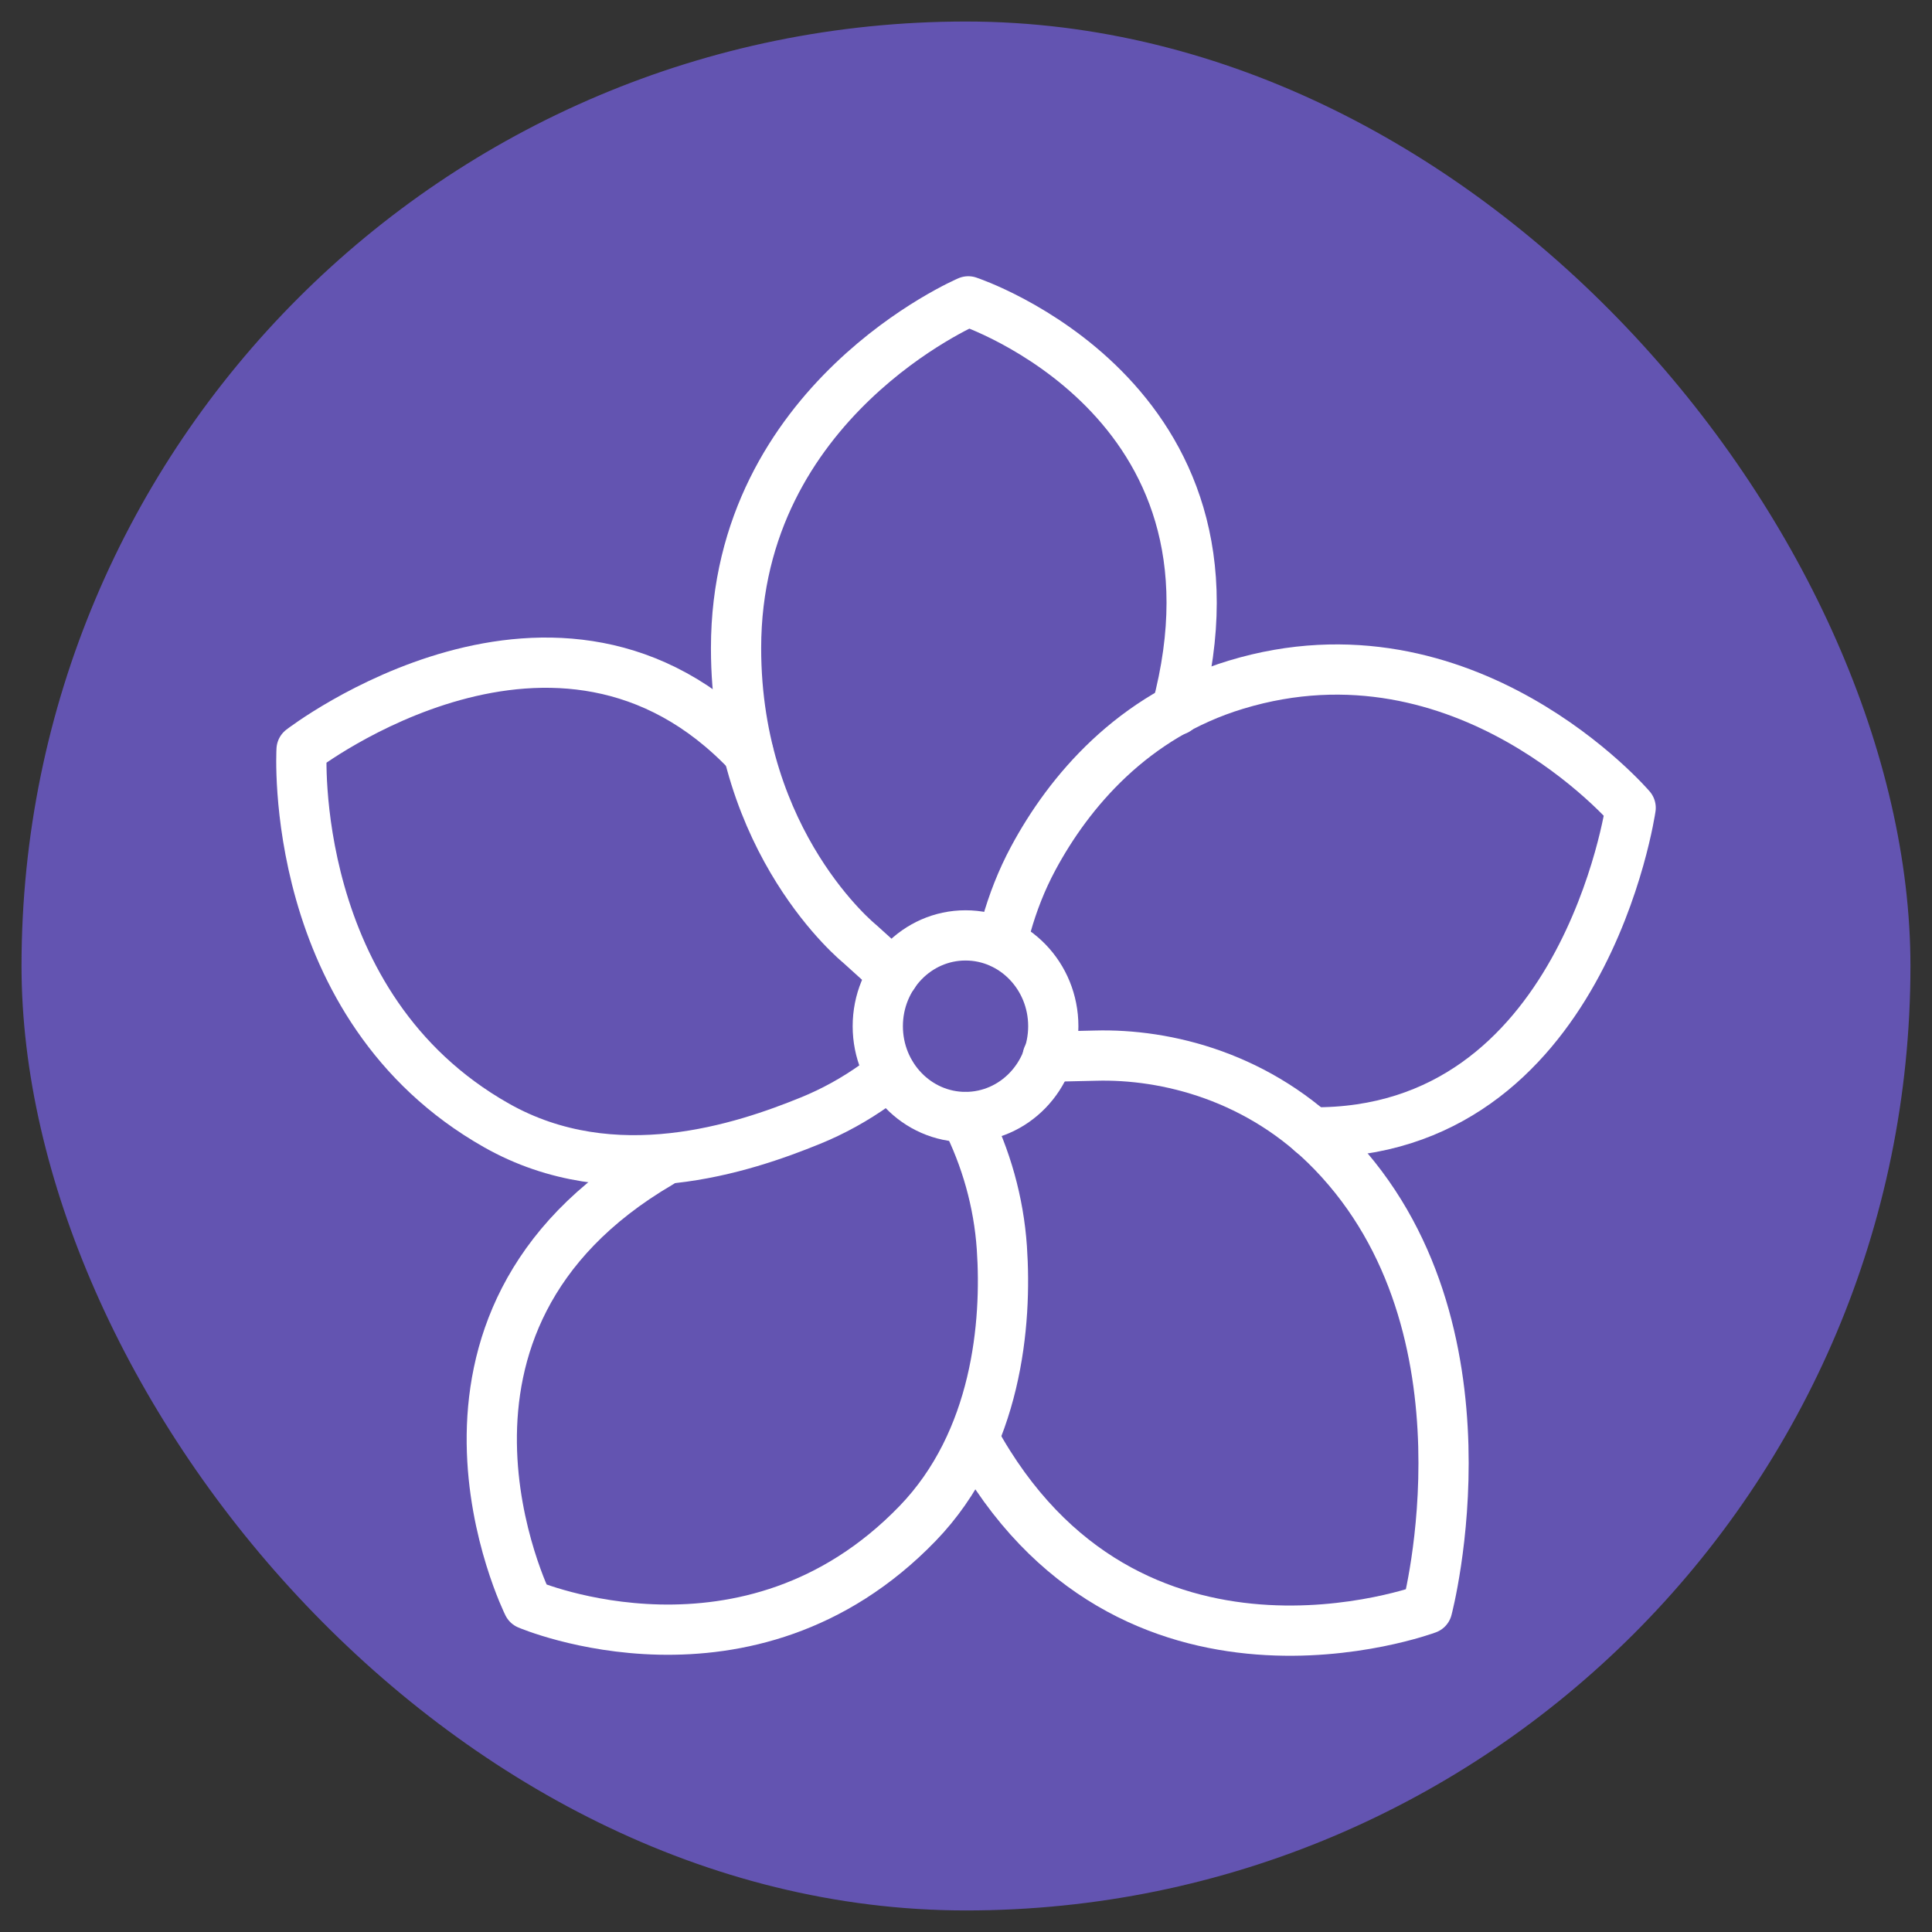 <?xml version="1.0" encoding="UTF-8"?>
<svg id="Layer_1" data-name="Layer 1" xmlns="http://www.w3.org/2000/svg" viewBox="0 0 500 500">
  <rect x="0" y="0" width="500" height="500" fill="#333333" stroke="none"/>
  <defs>
    <style>
      .cls-1 {
        fill: #6354b1;
      }

      .cls-2 {
        fill: none;
        stroke: #fff;
        stroke-linecap: round;
        stroke-linejoin: round;
        stroke-width: 13px;
      }
    </style>
  </defs>
  <rect class="cls-1" x="5.57" y="5.57" width="488.85" height="488.85" rx="244.43" ry="244.43"/>
  <g>
    <ellipse class="cls-2" cx="249.88" cy="265.58" rx="22.71" ry="23.5"/>
    <path class="cls-2" d="m304.49,183.77c21.68-80.78-53.9-105.78-53.9-105.78,0,0-60.1,25.64-60.1,89.75,0,50.73,31.98,76.5,31.98,76.5l8.78,7.94"/>
    <path class="cls-2" d="m193.68,194.85c-49.24-52.04-115.63-.85-115.63-.85,0,0-3.91,66.51,50.45,97.26,30.46,17.23,64.13,5.72,81.2-1.22,5.93-2.41,11.56-5.53,16.81-9.27l3.97-2.83"/>
    <path class="cls-2" d="m339.47,293.06c70.38.77,82.54-84,82.54-84,0,0-42.68-49.89-102.14-31.86-26.74,8.11-43.23,27.71-52.49,44.97-2.98,5.55-5.29,11.46-7,17.57l-1.2,4.3"/>
    <path class="cls-2" d="m170.81,300.96c-70.53,41.25-34.17,114.23-34.17,114.23,0,0,57.02,24.42,100.83-20.91,20.61-21.33,23.14-51.84,21.81-71.34-.81-11.84-4.07-23.36-9.41-33.86h0"/>
    <path class="cls-2" d="m252.04,372.31c39.87,72.98,117.31,44.04,117.31,44.04,0,0,19.32-72.89-24.49-118.22-18.81-19.47-42.98-25.45-61.43-24.93l-12.3.28"/>
  </g>
</svg>